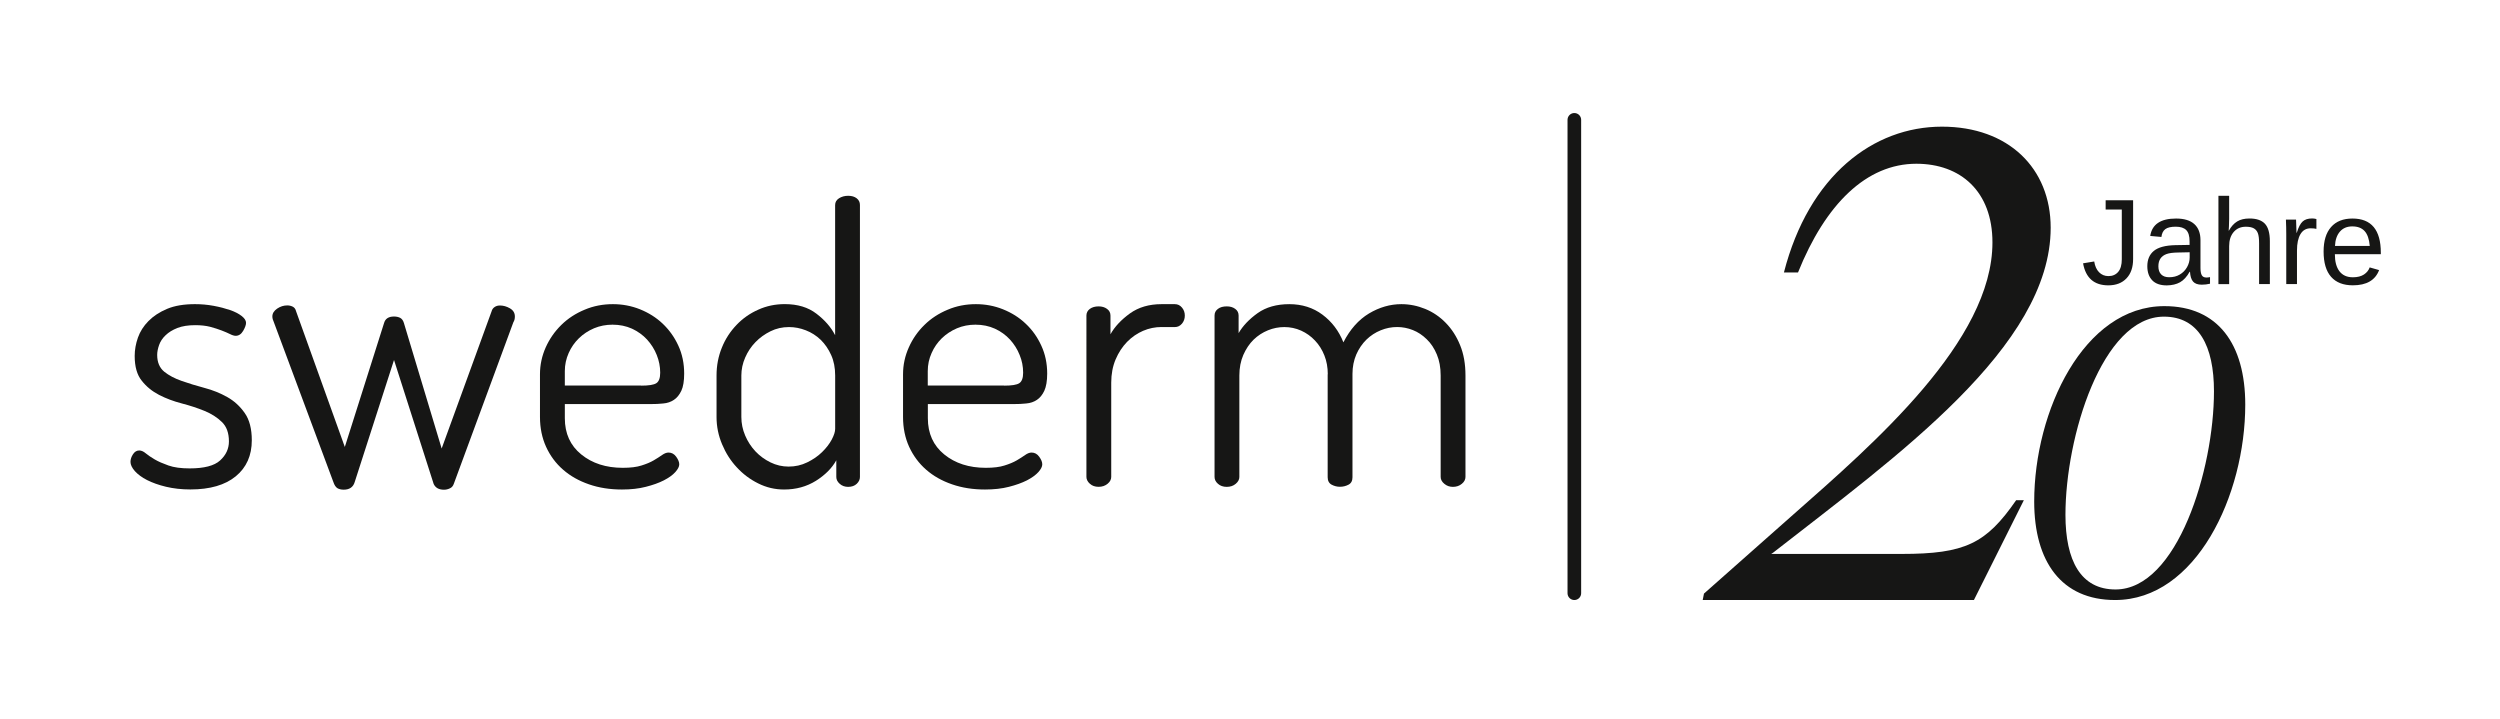 
<!-- Generator: Adobe Illustrator 28.3.0, SVG Export Plug-In . SVG Version: 6.00 Build 0)  -->
<svg version="1.1" id="Layer_1" xmlns="http://www.w3.org/2000/svg" xmlns:xlink="http://www.w3.org/1999/xlink" x="0px" y="0px"
	 viewBox="0 0 594.52 171.04" style="enable-background:new 0 0 594.52 171.04;" xml:space="preserve">
<style type="text/css">
	.st0{fill:#161615;}
	.st1{fill:none;stroke:#161615;stroke-width:3.24;stroke-linecap:round;}
</style>
<g>
	<path class="st0" d="M45.1,111.39c3.44,0,5.87-0.63,7.24-1.89c1.4-1.27,2.1-2.79,2.1-4.53c0-2-0.56-3.55-1.68-4.62
		c-1.11-1.09-2.5-1.97-4.14-2.64c-1.64-0.67-3.43-1.26-5.39-1.77c-1.97-0.51-3.76-1.19-5.4-2.03c-1.64-0.85-3.01-1.96-4.12-3.37
		c-1.12-1.38-1.68-3.35-1.68-5.89c0-1.45,0.26-2.9,0.77-4.36c0.51-1.44,1.34-2.76,2.5-3.93c1.15-1.17,2.63-2.15,4.44-2.91
		c1.81-0.76,4.02-1.12,6.62-1.12c1.51,0,2.99,0.13,4.44,0.4c1.46,0.27,2.75,0.61,3.9,1c1.16,0.4,2.06,0.87,2.76,1.41
		c0.7,0.55,1.05,1.08,1.05,1.64c0,0.48-0.23,1.13-0.68,1.9c-0.46,0.79-1.06,1.18-1.77,1.18c-0.36,0-0.82-0.13-1.36-0.41
		c-0.55-0.28-1.21-0.55-2-0.86c-0.78-0.3-1.69-0.59-2.72-0.87c-1.03-0.26-2.21-0.39-3.53-0.39c-1.69,0-3.11,0.22-4.26,0.67
		c-1.15,0.45-2.09,1.03-2.81,1.73c-0.73,0.69-1.24,1.46-1.54,2.31c-0.3,0.85-0.46,1.63-0.46,2.36c0,1.75,0.56,3.07,1.68,4
		c1.11,0.89,2.51,1.63,4.17,2.2c1.66,0.59,3.46,1.13,5.39,1.65c1.94,0.51,3.74,1.23,5.41,2.17c1.66,0.93,3.05,2.2,4.17,3.81
		c1.12,1.58,1.68,3.76,1.68,6.47c0,3.63-1.27,6.48-3.81,8.57c-2.53,2.08-6.13,3.13-10.79,3.13c-2.12,0-4.05-0.22-5.8-0.64
		c-1.76-0.42-3.25-0.96-4.5-1.59c-1.24-0.63-2.2-1.35-2.91-2.13c-0.69-0.79-1.04-1.53-1.04-2.19c0-0.6,0.2-1.21,0.59-1.81
		c0.39-0.61,0.89-0.91,1.49-0.91c0.49,0,1.01,0.22,1.55,0.68c0.54,0.45,1.25,0.93,2.13,1.45c0.88,0.52,1.97,0.98,3.26,1.44
		C41.36,111.16,43.04,111.39,45.1,111.39"/>
	<path class="st0" d="M107.94,115c-0.18,0.55-0.49,0.93-0.95,1.13c-0.45,0.22-0.92,0.33-1.41,0.33c-1.2,0-2.02-0.45-2.45-1.37
		l-9.43-29.48l-9.35,29.03c-0.36,1.2-1.23,1.81-2.62,1.81c-0.6,0-1.11-0.13-1.5-0.36c-0.39-0.25-0.71-0.73-0.95-1.45L65.13,76.63
		c-0.23-0.49-0.36-0.94-0.36-1.37c0-0.73,0.38-1.34,1.14-1.87c0.76-0.51,1.55-0.76,2.4-0.76c0.49,0,0.92,0.1,1.33,0.31
		c0.38,0.2,0.64,0.55,0.76,1.05L82,106.29l9.34-29.49c0.3-1.03,1.09-1.53,2.36-1.53c0.54,0,1.02,0.1,1.45,0.31
		c0.42,0.22,0.72,0.62,0.9,1.23l8.98,29.85l11.88-32.64c0.11-0.43,0.35-0.76,0.72-1.01c0.36-0.25,0.78-0.36,1.27-0.36
		c0.79,0,1.58,0.22,2.36,0.67c0.79,0.46,1.18,1.1,1.18,1.95c0,0.55-0.12,1-0.36,1.37L107.94,115z"/>
	<path class="st0" d="M145.75,72.33c2.23,0,4.38,0.4,6.44,1.22c2.05,0.83,3.85,1.95,5.39,3.41c1.53,1.45,2.79,3.18,3.72,5.21
		c0.94,2.02,1.4,4.25,1.4,6.67c0,1.75-0.22,3.12-0.67,4.08c-0.46,0.96-1.04,1.7-1.77,2.17c-0.72,0.49-1.57,0.78-2.54,0.86
		c-0.97,0.11-1.93,0.14-2.9,0.14h-20.5v3.36c0,3.63,1.3,6.51,3.91,8.62c2.6,2.12,5.89,3.18,9.88,3.18c1.81,0,3.29-0.18,4.44-0.55
		c1.15-0.36,2.12-0.76,2.9-1.22c0.79-0.46,1.45-0.89,1.99-1.27c0.55-0.39,1.07-0.59,1.54-0.59c0.73,0,1.34,0.33,1.82,0.99
		c0.48,0.67,0.73,1.27,0.73,1.81c0,0.54-0.32,1.16-0.95,1.86c-0.63,0.7-1.54,1.35-2.73,1.96c-1.18,0.6-2.6,1.11-4.27,1.53
		c-1.66,0.43-3.54,0.64-5.67,0.64c-2.84,0-5.46-0.4-7.84-1.23c-2.38-0.82-4.44-1.97-6.17-3.49c-1.73-1.5-3.07-3.32-4.04-5.44
		c-0.96-2.11-1.45-4.47-1.45-7.07V89.02c0-2.24,0.46-4.37,1.36-6.4c0.91-2.03,2.15-3.81,3.72-5.35c1.58-1.55,3.42-2.74,5.54-3.62
		C141.15,72.75,143.39,72.33,145.75,72.33 M152.46,91.71c1.82,0,3.03-0.19,3.63-0.59c0.6-0.39,0.91-1.23,0.91-2.49
		c0-1.45-0.28-2.86-0.82-4.21c-0.54-1.36-1.32-2.59-2.31-3.68c-1-1.08-2.2-1.94-3.58-2.58c-1.39-0.63-2.93-0.95-4.63-0.95
		c-1.57,0-3.04,0.29-4.4,0.86c-1.36,0.58-2.56,1.37-3.58,2.36c-1.03,1-1.85,2.17-2.45,3.53c-0.6,1.36-0.91,2.78-0.91,4.29v3.44
		H152.46z"/>
	<path class="st0" d="M201.69,46.56c0.85,0,1.53,0.2,2.04,0.6c0.51,0.4,0.77,0.92,0.77,1.58v64.69c0,0.6-0.26,1.15-0.77,1.63
		c-0.51,0.48-1.19,0.72-2.04,0.72c-0.78,0-1.45-0.24-1.99-0.72c-0.55-0.48-0.82-1.02-0.82-1.63v-3.97
		c-1.03,1.87-2.65,3.49-4.85,4.88c-2.22,1.38-4.73,2.07-7.58,2.07c-2.18,0-4.23-0.49-6.16-1.46c-1.94-0.96-3.63-2.24-5.08-3.82
		c-1.46-1.56-2.62-3.39-3.49-5.47c-0.88-2.08-1.32-4.25-1.32-6.49v-9.89c0-2.36,0.43-4.57,1.27-6.62c0.83-2.07,2.01-3.85,3.49-5.4
		c1.48-1.55,3.2-2.75,5.17-3.62c1.96-0.89,4.07-1.32,6.3-1.32c3.03,0,5.54,0.75,7.53,2.28c1.99,1.52,3.47,3.22,4.44,5.11V48.77
		c0-0.68,0.3-1.21,0.91-1.61C200.13,46.77,200.85,46.56,201.69,46.56 M176.3,99.17c0,1.51,0.3,2.98,0.91,4.41
		c0.6,1.41,1.41,2.66,2.45,3.77c1.02,1.08,2.22,1.95,3.57,2.61c1.37,0.67,2.8,1,4.31,1c1.58,0,3.04-0.33,4.41-1
		c1.36-0.66,2.54-1.46,3.53-2.43c1-0.97,1.76-1.96,2.32-3c0.54-1.03,0.81-1.87,0.81-2.54v-12.7c0-1.81-0.31-3.44-0.95-4.85
		c-0.64-1.43-1.47-2.63-2.49-3.63c-1.03-0.99-2.22-1.75-3.54-2.26c-1.33-0.52-2.66-0.77-4-0.77c-1.57,0-3.03,0.32-4.4,1
		c-1.35,0.67-2.55,1.52-3.57,2.58c-1.04,1.07-1.84,2.28-2.45,3.67c-0.61,1.4-0.91,2.82-0.91,4.27V99.17z"/>
	<path class="st0" d="M232.07,72.33c2.24,0,4.39,0.4,6.44,1.22c2.06,0.83,3.86,1.95,5.39,3.41c1.55,1.45,2.79,3.18,3.72,5.21
		c0.94,2.02,1.41,4.25,1.41,6.67c0,1.75-0.24,3.12-0.68,4.08c-0.45,0.96-1.04,1.7-1.76,2.17c-0.72,0.49-1.58,0.78-2.55,0.86
		c-0.96,0.11-1.94,0.14-2.89,0.14h-20.5v3.36c0,3.63,1.3,6.51,3.9,8.62c2.6,2.12,5.9,3.18,9.88,3.18c1.82,0,3.3-0.18,4.45-0.55
		c1.15-0.36,2.12-0.76,2.91-1.22c0.78-0.46,1.45-0.89,1.99-1.27c0.54-0.39,1.07-0.59,1.53-0.59c0.74,0,1.34,0.33,1.82,0.99
		c0.49,0.67,0.73,1.27,0.73,1.81c0,0.54-0.31,1.16-0.94,1.86c-0.64,0.7-1.55,1.35-2.72,1.96c-1.19,0.6-2.61,1.11-4.27,1.53
		c-1.66,0.43-3.56,0.64-5.68,0.64c-2.84,0-5.45-0.4-7.84-1.23c-2.38-0.82-4.44-1.97-6.17-3.49c-1.72-1.5-3.06-3.32-4.04-5.44
		c-0.96-2.11-1.45-4.47-1.45-7.07V89.02c0-2.24,0.46-4.37,1.37-6.4c0.9-2.03,2.14-3.81,3.72-5.35c1.57-1.55,3.42-2.74,5.53-3.62
		C227.48,72.75,229.72,72.33,232.07,72.33 M238.78,91.71c1.82,0,3.03-0.19,3.62-0.59c0.6-0.39,0.91-1.23,0.91-2.49
		c0-1.45-0.27-2.86-0.83-4.21c-0.54-1.36-1.31-2.59-2.31-3.68c-1-1.08-2.19-1.94-3.58-2.58c-1.39-0.63-2.93-0.95-4.63-0.95
		c-1.57,0-3.03,0.29-4.39,0.86c-1.36,0.58-2.56,1.37-3.59,2.36c-1.02,1-1.85,2.17-2.44,3.53c-0.61,1.36-0.91,2.78-0.91,4.29v3.44
		H238.78z"/>
	<path class="st0" d="M276.24,77.77c-1.52,0-2.98,0.29-4.4,0.9c-1.42,0.61-2.69,1.49-3.81,2.63c-1.12,1.15-2.03,2.54-2.73,4.18
		c-0.69,1.64-1.04,3.47-1.04,5.53v22.41c0,0.6-0.29,1.15-0.86,1.62c-0.59,0.49-1.29,0.73-2.14,0.73c-0.85,0-1.54-0.24-2.08-0.73
		c-0.53-0.47-0.82-1.03-0.82-1.62V75.03c0-0.66,0.29-1.18,0.82-1.58c0.54-0.39,1.24-0.59,2.08-0.59c0.79,0,1.46,0.2,1.99,0.59
		c0.55,0.39,0.83,0.92,0.83,1.59v4.45c1.02-1.82,2.56-3.45,4.62-4.95c2.07-1.48,4.57-2.21,7.53-2.21h3.16c0.68,0,1.23,0.26,1.7,0.82
		c0.45,0.54,0.67,1.17,0.67,1.9c0,0.73-0.22,1.36-0.67,1.91c-0.47,0.55-1.02,0.82-1.7,0.82H276.24z"/>
	<path class="st0" d="M315.76,89.01c0-1.63-0.27-3.13-0.81-4.48c-0.54-1.37-1.29-2.55-2.23-3.54c-0.93-1-2.04-1.79-3.29-2.36
		c-1.27-0.57-2.61-0.85-4-0.85c-1.33,0-2.63,0.25-3.9,0.77c-1.28,0.52-2.4,1.25-3.41,2.22c-0.99,0.97-1.8,2.18-2.44,3.62
		c-0.63,1.45-0.95,3.09-0.95,4.9v24.13c0,0.6-0.29,1.16-0.86,1.63c-0.57,0.49-1.28,0.73-2.14,0.73c-0.85,0-1.54-0.24-2.09-0.73
		c-0.54-0.47-0.81-1.03-0.81-1.63V75.03c0-0.66,0.27-1.18,0.81-1.58c0.55-0.41,1.24-0.59,2.09-0.59c0.79,0,1.46,0.18,2.01,0.59
		c0.54,0.39,0.81,0.92,0.81,1.58v4.19c1.02-1.75,2.54-3.34,4.53-4.76c1.99-1.41,4.51-2.13,7.52-2.13c3.02,0,5.66,0.83,7.89,2.5
		c2.24,1.67,3.9,3.86,4.98,6.58c1.58-3.09,3.6-5.36,6.08-6.86c2.48-1.48,5.05-2.22,7.71-2.22c1.93,0,3.82,0.38,5.66,1.13
		c1.85,0.76,3.48,1.87,4.89,3.32c1.42,1.45,2.57,3.22,3.41,5.3c0.86,2.08,1.28,4.49,1.28,7.21v24.13c0,0.6-0.28,1.16-0.86,1.63
		c-0.58,0.49-1.29,0.73-2.13,0.73c-0.79,0-1.46-0.24-2.04-0.73c-0.58-0.47-0.87-1.03-0.87-1.63V89.28c0-1.88-0.3-3.54-0.91-4.99
		c-0.6-1.44-1.4-2.66-2.41-3.62c-1-0.98-2.09-1.7-3.3-2.18c-1.21-0.48-2.45-0.72-3.73-0.72c-1.32,0-2.62,0.25-3.89,0.77
		c-1.28,0.52-2.41,1.25-3.41,2.22c-0.99,0.97-1.8,2.15-2.41,3.53c-0.6,1.41-0.91,2.94-0.91,4.63v24.58c0,0.84-0.31,1.44-0.96,1.77
		c-0.63,0.33-1.3,0.49-2.03,0.49c-0.67,0-1.32-0.16-1.95-0.49c-0.63-0.33-0.96-0.93-0.96-1.77V89.01z"/>
	<path class="st0" d="M421.19,131.74l0.46-0.3c29.21-22.82,66.02-48.98,66.02-77.28c0-14.15-10.04-24.04-25.86-24.04
		c-16.28,0-31.64,11.56-37.58,34.68h3.35c6.54-16.28,16.28-25.86,28.14-25.86c10.5,0,18.1,6.54,18.1,18.71
		c0,23.43-28.14,47.77-47.46,64.8l-21.14,18.71l-0.3,1.52h64.5l11.87-23.73h-1.83c-7.15,10.34-12.17,12.78-27.23,12.78H421.19z"/>
	<path class="st0" d="M503.08,140.18c-8.27,0-11.9-6.88-11.9-17.75c0-18.59,8.74-47.13,23.42-47.13c8.27,0,11.9,6.97,11.9,17.75
		C526.5,111.65,517.77,140.18,503.08,140.18 M502.99,142.69c19.24,0,30.95-24.91,30.95-46.47c0-14.41-6.51-23.42-19.24-23.42
		c-19.15,0-30.95,24.91-30.95,46.47C483.75,133.58,490.25,142.69,502.99,142.69"/>
	<line class="st1" x1="374.39" y1="28.5" x2="374.39" y2="141.07"/>
	<path class="st0" d="M555.28,58.49c0.06-1.44,0.45-2.58,1.17-3.41c0.72-0.83,1.7-1.24,2.94-1.24c1.28,0,2.25,0.37,2.93,1.11
		c0.68,0.74,1.09,1.92,1.23,3.53H555.28z M566.18,60.45v-0.34c0-5.43-2.25-8.14-6.75-8.14c-2.2,0-3.89,0.67-5.08,2.02
		s-1.78,3.29-1.78,5.82c0,2.66,0.59,4.67,1.78,6.02s2.91,2.02,5.18,2.02c3.25,0,5.33-1.21,6.24-3.62l-2.24-0.64
		c-0.24,0.68-0.69,1.24-1.35,1.68c-0.67,0.44-1.55,0.67-2.65,0.67c-1.4,0-2.46-0.48-3.19-1.43c-0.73-0.95-1.09-2.31-1.09-4.06
		H566.18z M546.24,67.57v-7.99c0-1.7,0.28-3,0.84-3.92s1.36-1.37,2.42-1.37c0.57,0,1.02,0.05,1.36,0.14v-2.34
		c-0.35-0.1-0.69-0.14-1.03-0.14c-0.96,0-1.71,0.24-2.24,0.72c-0.53,0.48-1,1.38-1.4,2.69h-0.06c0-0.35-0.04-1.39-0.11-3.13h-2.41
		c0.06,1.3,0.08,2.49,0.08,3.57v11.75H546.24z M530,54.87c0.01-0.09,0.03-0.45,0.06-1.06c0.03-0.61,0.05-1.21,0.05-1.78v-5.47h-2.55
		v21.01h2.55v-9.04c0-1.41,0.36-2.52,1.08-3.36c0.72-0.83,1.68-1.25,2.88-1.25c0.8,0,1.43,0.12,1.88,0.37
		c0.45,0.24,0.78,0.63,0.98,1.15c0.2,0.52,0.3,1.32,0.3,2.4v9.71h2.56V57.36c0-1.94-0.4-3.33-1.18-4.16
		c-0.79-0.83-2.01-1.24-3.67-1.24c-1.18,0-2.15,0.23-2.92,0.7c-0.77,0.47-1.43,1.2-1.98,2.2H530z M513.95,65.26
		c-0.45-0.45-0.67-1.1-0.67-1.93c0-0.77,0.17-1.38,0.5-1.86c0.33-0.47,0.8-0.82,1.42-1.05c0.62-0.23,1.53-0.35,2.73-0.37l2.79-0.06
		v1.26c0,0.78-0.21,1.55-0.63,2.29c-0.42,0.74-0.99,1.32-1.72,1.75c-0.73,0.43-1.56,0.64-2.49,0.64
		C515.04,65.94,514.4,65.71,513.95,65.26 M518.44,67.12c0.86-0.49,1.62-1.32,2.27-2.49h0.09c0.06,1.06,0.3,1.83,0.73,2.33
		c0.43,0.49,1.12,0.74,2.06,0.74c0.67,0,1.33-0.08,1.97-0.23V65.9c-0.31,0.07-0.59,0.1-0.84,0.1c-0.56,0-0.93-0.19-1.13-0.57
		c-0.2-0.38-0.3-0.95-0.3-1.71v-6.6c0-1.67-0.49-2.95-1.46-3.83c-0.97-0.88-2.42-1.32-4.35-1.32c-3.66,0-5.71,1.38-6.14,4.14
		l2.66,0.24c0.1-0.85,0.41-1.47,0.93-1.86c0.52-0.39,1.35-0.58,2.49-0.58c1.13,0,1.96,0.27,2.49,0.81c0.53,0.54,0.79,1.43,0.79,2.68
		v0.84l-3.44,0.06c-2.32,0.06-4.01,0.51-5.05,1.36c-1.04,0.85-1.56,2.07-1.56,3.65c0,1.42,0.39,2.53,1.16,3.34
		c0.77,0.81,1.93,1.22,3.47,1.22C516.52,67.85,517.57,67.61,518.44,67.12 M505.7,66.19c1.05-1.11,1.57-2.63,1.57-4.57v-14h-6.53
		v2.21h3.84v11.85c0,1.3-0.28,2.29-0.85,2.97c-0.57,0.67-1.34,1.01-2.32,1.01c-0.9,0-1.64-0.31-2.24-0.92
		c-0.6-0.61-0.98-1.47-1.15-2.56l-2.65,0.44c0.63,3.49,2.64,5.24,6.02,5.24C503.22,67.85,504.65,67.3,505.7,66.19"/>
</g>
</svg>
